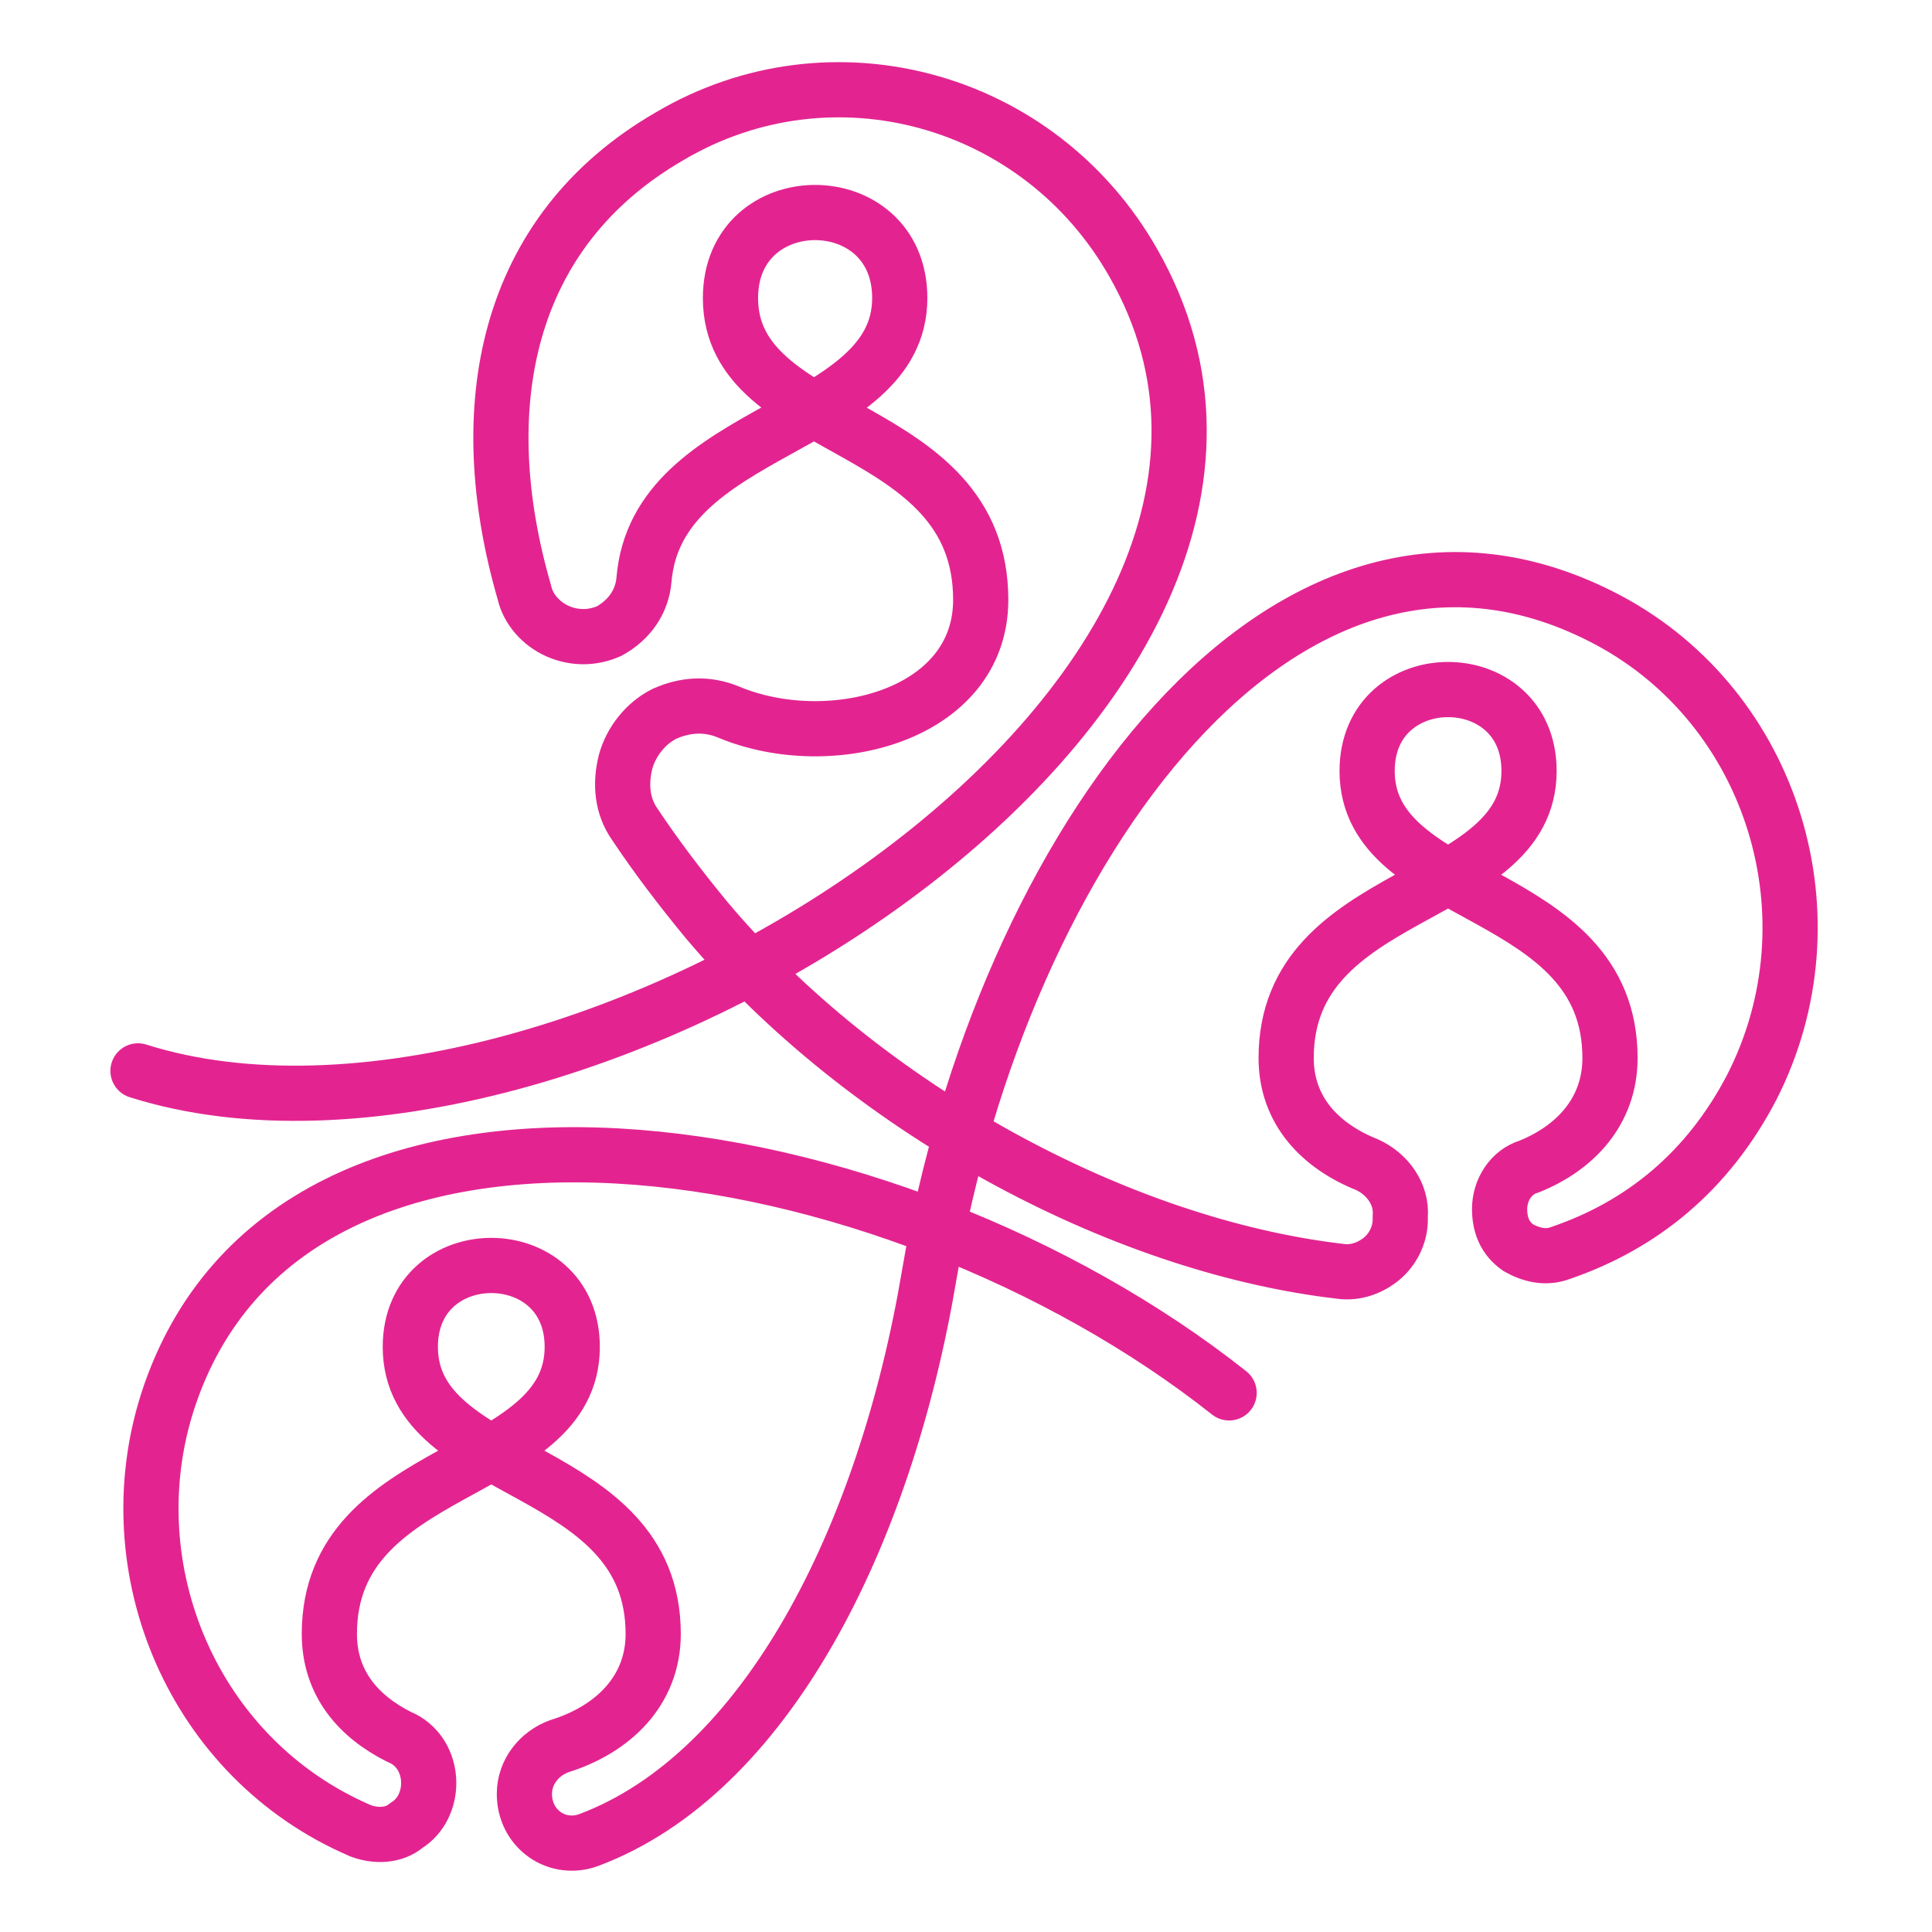 <?xml version="1.0" encoding="utf-8"?>
<!-- Generator: Adobe Illustrator 26.5.0, SVG Export Plug-In . SVG Version: 6.00 Build 0)  -->
<svg version="1.1" id="Layer_1" xmlns="http://www.w3.org/2000/svg" xmlns:xlink="http://www.w3.org/1999/xlink" x="0px" y="0px"
	 viewBox="0 0 105 105" style="enable-background:new 0 0 105 105;" xml:space="preserve">
<style type="text/css">
	.st0{fill:none;stroke:#E32490;stroke-width:3;stroke-linecap:round;stroke-linejoin:round;stroke-miterlimit:10;}
</style>
<path class="st0" d="M66.8,75.7c-18.3-14.5-51.1-20-57.7,0.5c-2.9,9.1,1.4,19.4,10.5,23.3c0.8,0.3,1.8,0.3,2.5-0.3
	c0.8-0.5,1.2-1.4,1.2-2.3v0c0-1.1-0.6-2.1-1.6-2.5c-2.2-1.1-3.8-2.9-3.8-5.6c0-9.4,13.2-8.4,13.2-15.6c0-5.9-8.8-5.9-8.8,0
	c0,7.2,13.2,6.2,13.2,15.6c0,3.1-2.2,5.2-5.1,6.1c-1.1,0.4-1.9,1.4-1.9,2.6c0,0.9,0.4,1.7,1.1,2.2c0.7,0.5,1.6,0.6,2.4,0.3
	c9.6-3.6,16.1-16.4,18.5-30.7c3.9-23.1,19.4-44.9,36.9-35.6c9,4.8,12.5,16.2,7.8,25.4c-2.4,4.6-6,7.5-10.4,9
	c-0.8,0.3-1.6,0.1-2.3-0.3c-0.7-0.5-1-1.2-1-2.1v0c0-1,0.6-2,1.6-2.3c2.5-1,4.4-3,4.4-5.9c0-9.4-13.2-8.4-13.2-15.6
	c0-5.9,8.8-5.9,8.8,0c0,7.2-13.2,6.2-13.2,15.6c0,2.9,1.9,4.8,4.4,5.8c1.1,0.5,1.9,1.6,1.8,2.8l0,0.2c0,0.8-0.4,1.6-1,2.1
	c-0.6,0.5-1.4,0.8-2.2,0.7c-12.2-1.4-26-9-34.5-19.1c-1.4-1.7-2.7-3.4-3.9-5.2c-0.7-1-0.8-2.2-0.5-3.4c0.3-1.1,1.1-2.1,2.1-2.6l0,0
	c1.1-0.5,2.3-0.6,3.5-0.1c5.5,2.3,13.7,0.2,13.7-6.1c0-9.9-13.6-8.8-13.6-16.4c0-6.2,9.2-6.2,9.2,0c0,7.2-13.2,6.9-13.9,15.3
	c-0.1,1.2-0.8,2.2-1.9,2.8l0,0c-0.9,0.4-1.9,0.4-2.8,0c-0.9-0.4-1.6-1.2-1.8-2.1c-2.9-10-1.1-19.6,7.9-24.8
	c8.8-5.2,20.1-2.1,25.2,6.9C75,37.8,30.9,65.6,7.5,58.2"/>
</svg>
